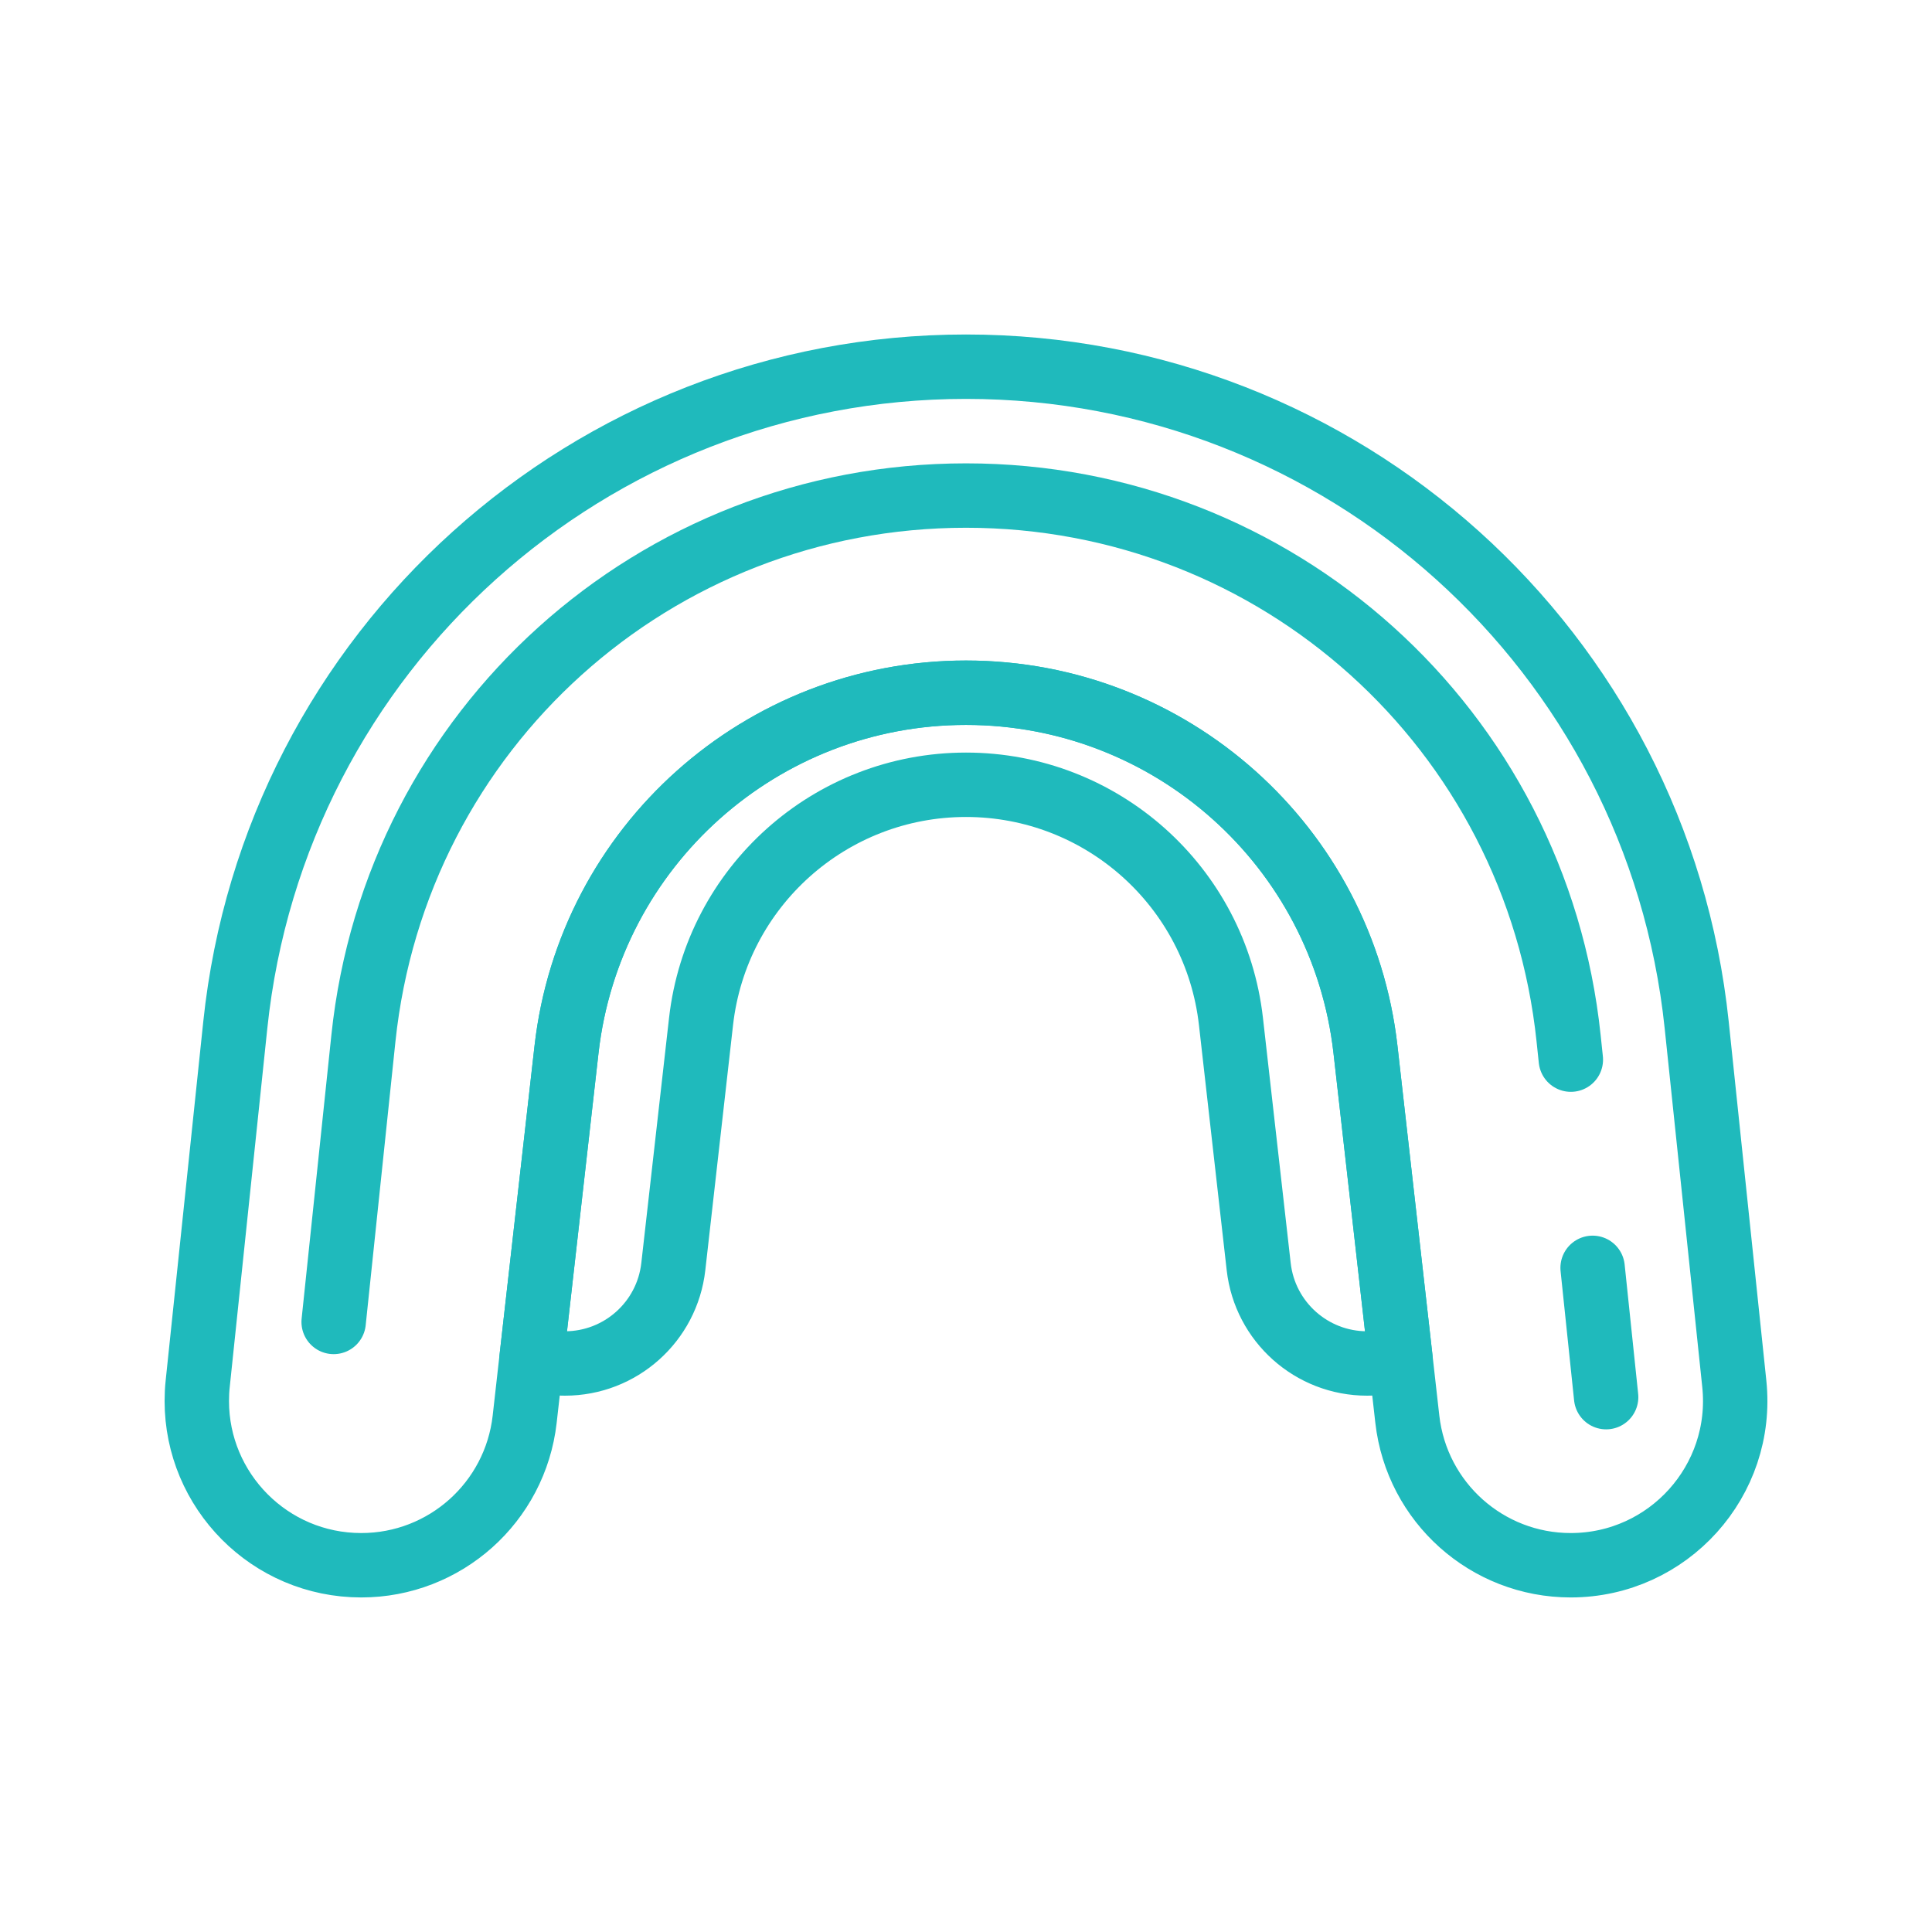 <?xml version="1.0" encoding="UTF-8"?> <svg xmlns="http://www.w3.org/2000/svg" id="Layer_1" viewBox="0 0 300 300"><defs><style>.cls-1{fill:none;stroke:#1fbabc;stroke-linecap:round;stroke-linejoin:round;stroke-width:10px;}</style></defs><path class="cls-1" d="M243.9,243.05c-12.99,0-23.9-9.75-25.37-22.66l-1.07-9.49-5.43-47.95c-3.58-31.55-30.27-55.39-62.03-55.39s-58.45,23.84-62.03,55.39l-5.43,47.95-1.07,9.49c-1.47,12.91-12.38,22.66-25.37,22.66-14.25,0-25.54-11.58-25.54-25.49,0-.89,.04-1.79,.14-2.7l5.84-55.73c6.09-58.09,55.06-102.19,113.46-102.19s107.37,44.1,113.46,102.19l5.84,55.73c1.58,15.07-10.24,28.19-25.4,28.19Z"></path><path class="cls-1" d="M247.3,196.87l2.1,20.08"></path><path class="cls-1" d="M51.81,205.27l4.62-44.05c5.04-48.04,45.26-84.27,93.57-84.27s88.53,36.23,93.57,84.27l.35,3.32"></path><path class="cls-1" d="M217.46,210.91c-1.63,.53-3.37,.81-5.18,.81-8.62,0-15.86-6.47-16.83-15.03l-4.31-38.09c-2.38-20.93-20.08-36.74-41.14-36.74s-38.76,15.81-41.14,36.74l-4.31,38.09c-.97,8.56-8.21,15.03-16.83,15.03-1.81,0-3.55-.28-5.18-.81l5.43-47.95c3.58-31.55,30.27-55.39,62.03-55.39s58.45,23.84,62.03,55.39l5.43,47.95Z"></path></svg> 
